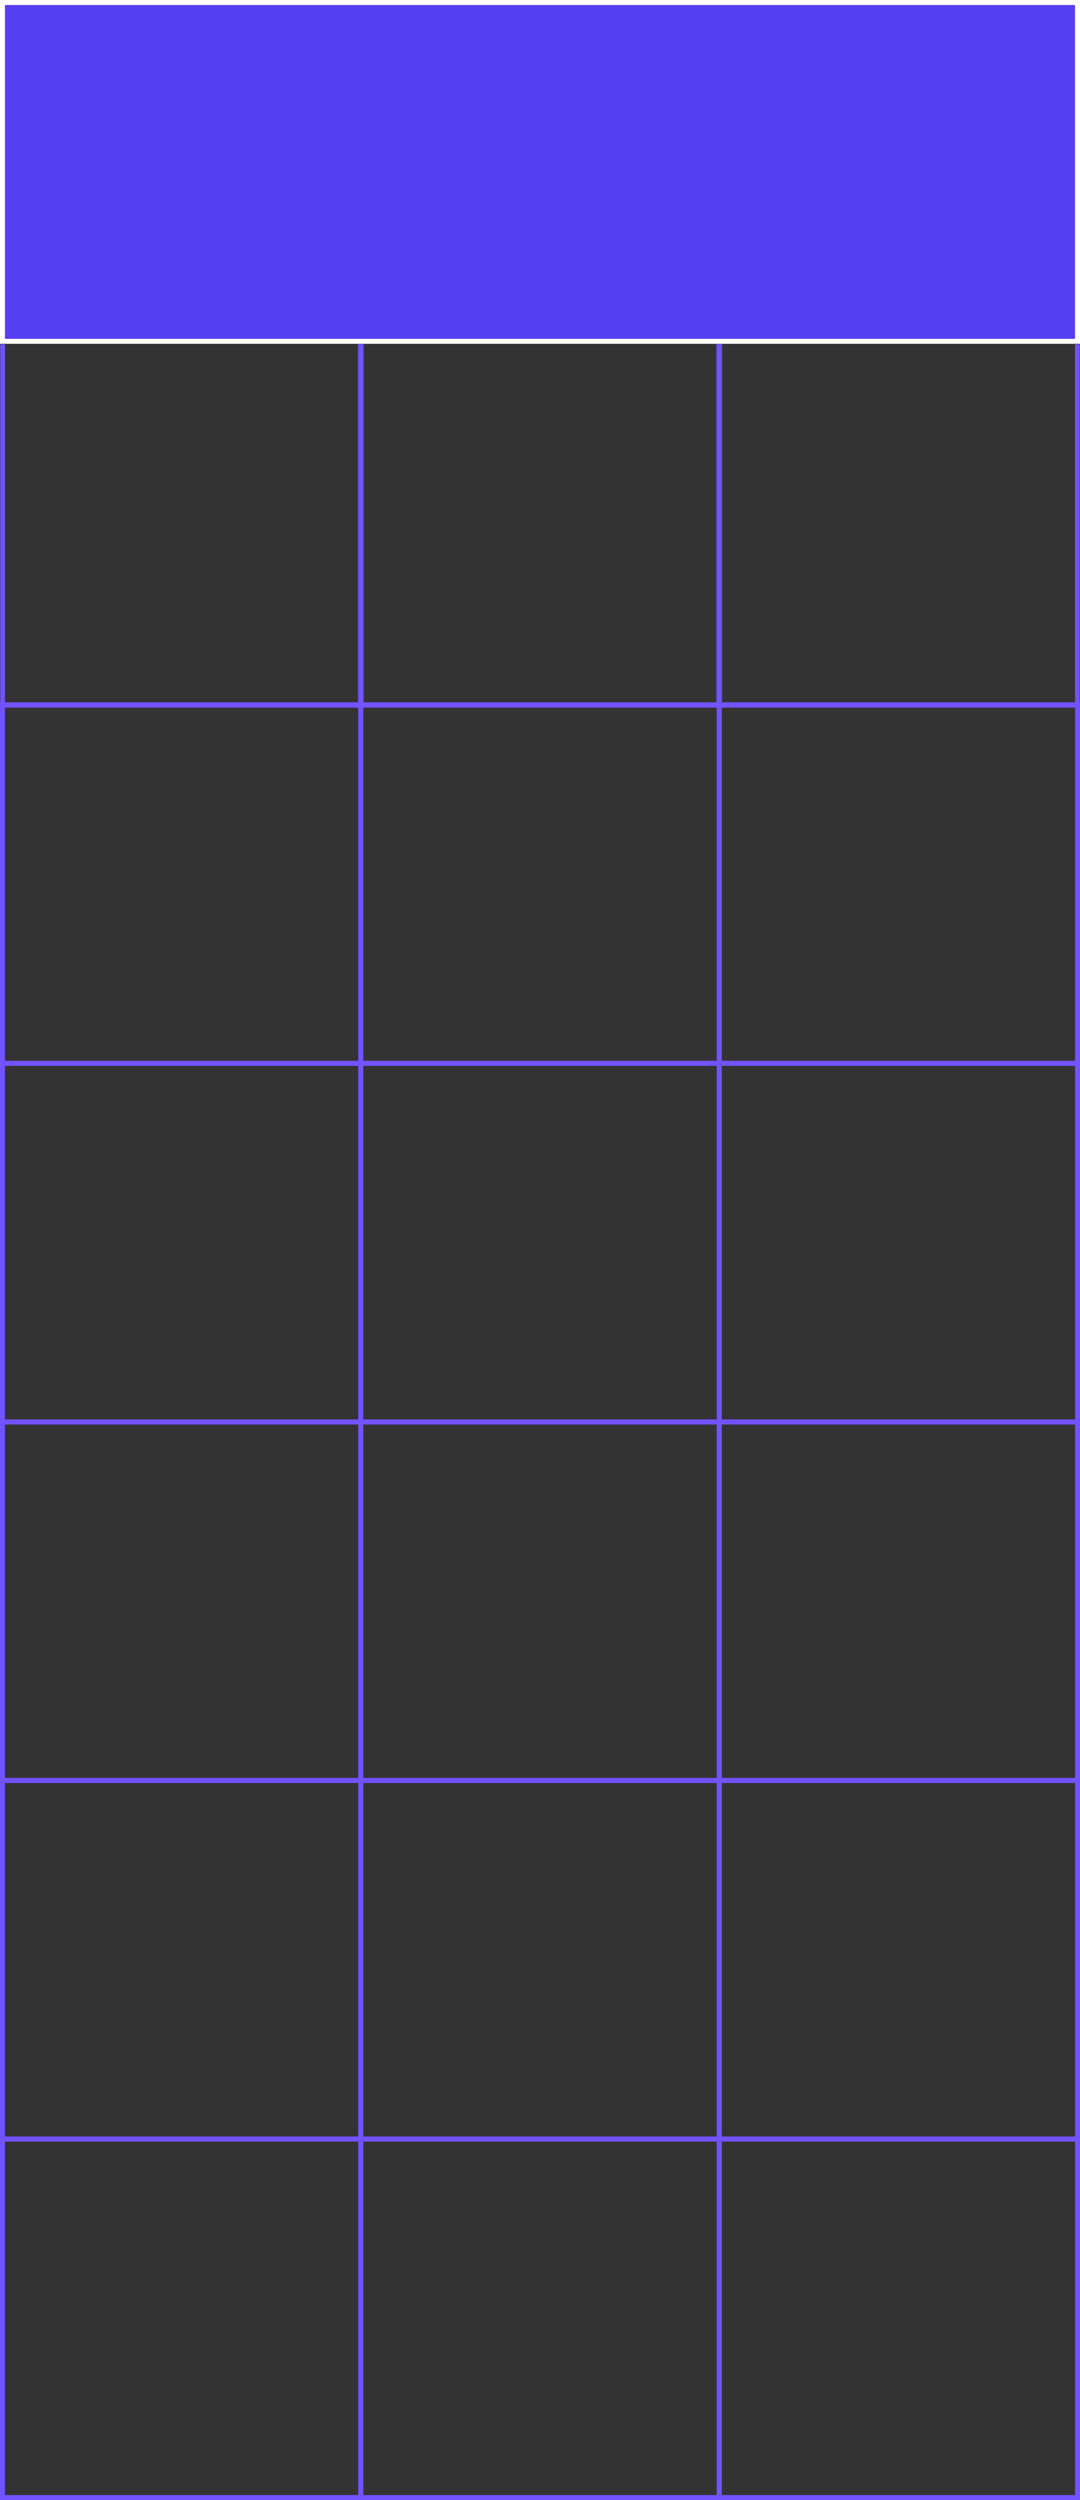 <?xml version="1.0" encoding="UTF-8"?> <svg xmlns="http://www.w3.org/2000/svg" width="440" height="1018" viewBox="0 0 440 1018" fill="none"><rect x="0" y="0" width="440" height="1018" fill="#333333" stroke="none"/> <rect x="1.012" y="1.012" width="437.976" height="137.976" fill="#563EF2"></rect> <rect x="1.012" y="1.012" width="437.976" height="137.976" stroke="white" stroke-width="2.024"></rect> <mask id="path-2-inside-1_3063_1855" fill="white"> <path d="M0 140H148V288H0V140Z"></path> </mask> <path d="M148 288V290.024H150.024V288H148ZM0 288H-2.024V290.024H0V288ZM145.976 140V288H150.024V140H145.976ZM148 285.976H0V290.024H148V285.976ZM2.024 288V140H-2.024V288H2.024Z" fill="#7352FF" mask="url(#path-2-inside-1_3063_1855)"></path> <mask id="path-4-inside-2_3063_1855" fill="white"> <path d="M146 140H294V288H146V140Z"></path> </mask> <path d="M294 288V290.024H296.024V288H294ZM146 288H143.976V290.024H146V288ZM291.976 140V288H296.024V140H291.976ZM294 285.976H146V290.024H294V285.976ZM148.024 288V140H143.976V288H148.024Z" fill="#7352FF" mask="url(#path-4-inside-2_3063_1855)"></path> <mask id="path-6-inside-3_3063_1855" fill="white"> <path d="M292 140H440V288H292V140Z"></path> </mask> <path d="M440 288V290.024H442.024V288H440ZM292 288H289.976V290.024H292V288ZM437.976 140V288H442.024V140H437.976ZM440 285.976H292V290.024H440V285.976ZM294.024 288V140H289.976V288H294.024Z" fill="#7352FF" mask="url(#path-6-inside-3_3063_1855)"></path> <rect x="1.012" y="287.012" width="145.976" height="145.976" stroke="#7352FF" stroke-width="2.024"></rect> <rect x="147.012" y="287.012" width="145.976" height="145.976" stroke="#7352FF" stroke-width="2.024"></rect> <rect x="293.012" y="287.012" width="145.976" height="145.976" stroke="#7352FF" stroke-width="2.024"></rect> <rect x="1.012" y="433.012" width="145.976" height="145.976" stroke="#7352FF" stroke-width="2.024"></rect> <rect x="147.012" y="433.012" width="145.976" height="145.976" stroke="#7352FF" stroke-width="2.024"></rect> <rect x="293.012" y="433.012" width="145.976" height="145.976" stroke="#7352FF" stroke-width="2.024"></rect> <rect x="1.012" y="579.012" width="145.976" height="145.976" stroke="#7352FF" stroke-width="2.024"></rect> <rect x="147.012" y="579.012" width="145.976" height="145.976" stroke="#7352FF" stroke-width="2.024"></rect> <rect x="293.012" y="579.012" width="145.976" height="145.976" stroke="#7352FF" stroke-width="2.024"></rect> <rect x="1.012" y="725.012" width="145.976" height="145.976" stroke="#7352FF" stroke-width="2.024"></rect> <rect x="147.012" y="725.012" width="145.976" height="145.976" stroke="#7352FF" stroke-width="2.024"></rect> <rect x="293.012" y="725.012" width="145.976" height="145.976" stroke="#7352FF" stroke-width="2.024"></rect> <rect x="1.012" y="871.012" width="145.976" height="145.976" stroke="#7352FF" stroke-width="2.024"></rect> <rect x="147.012" y="871.012" width="145.976" height="145.976" stroke="#7352FF" stroke-width="2.024"></rect> <rect x="293.012" y="871.012" width="145.976" height="145.976" stroke="#7352FF" stroke-width="2.024"></rect> </svg> 
